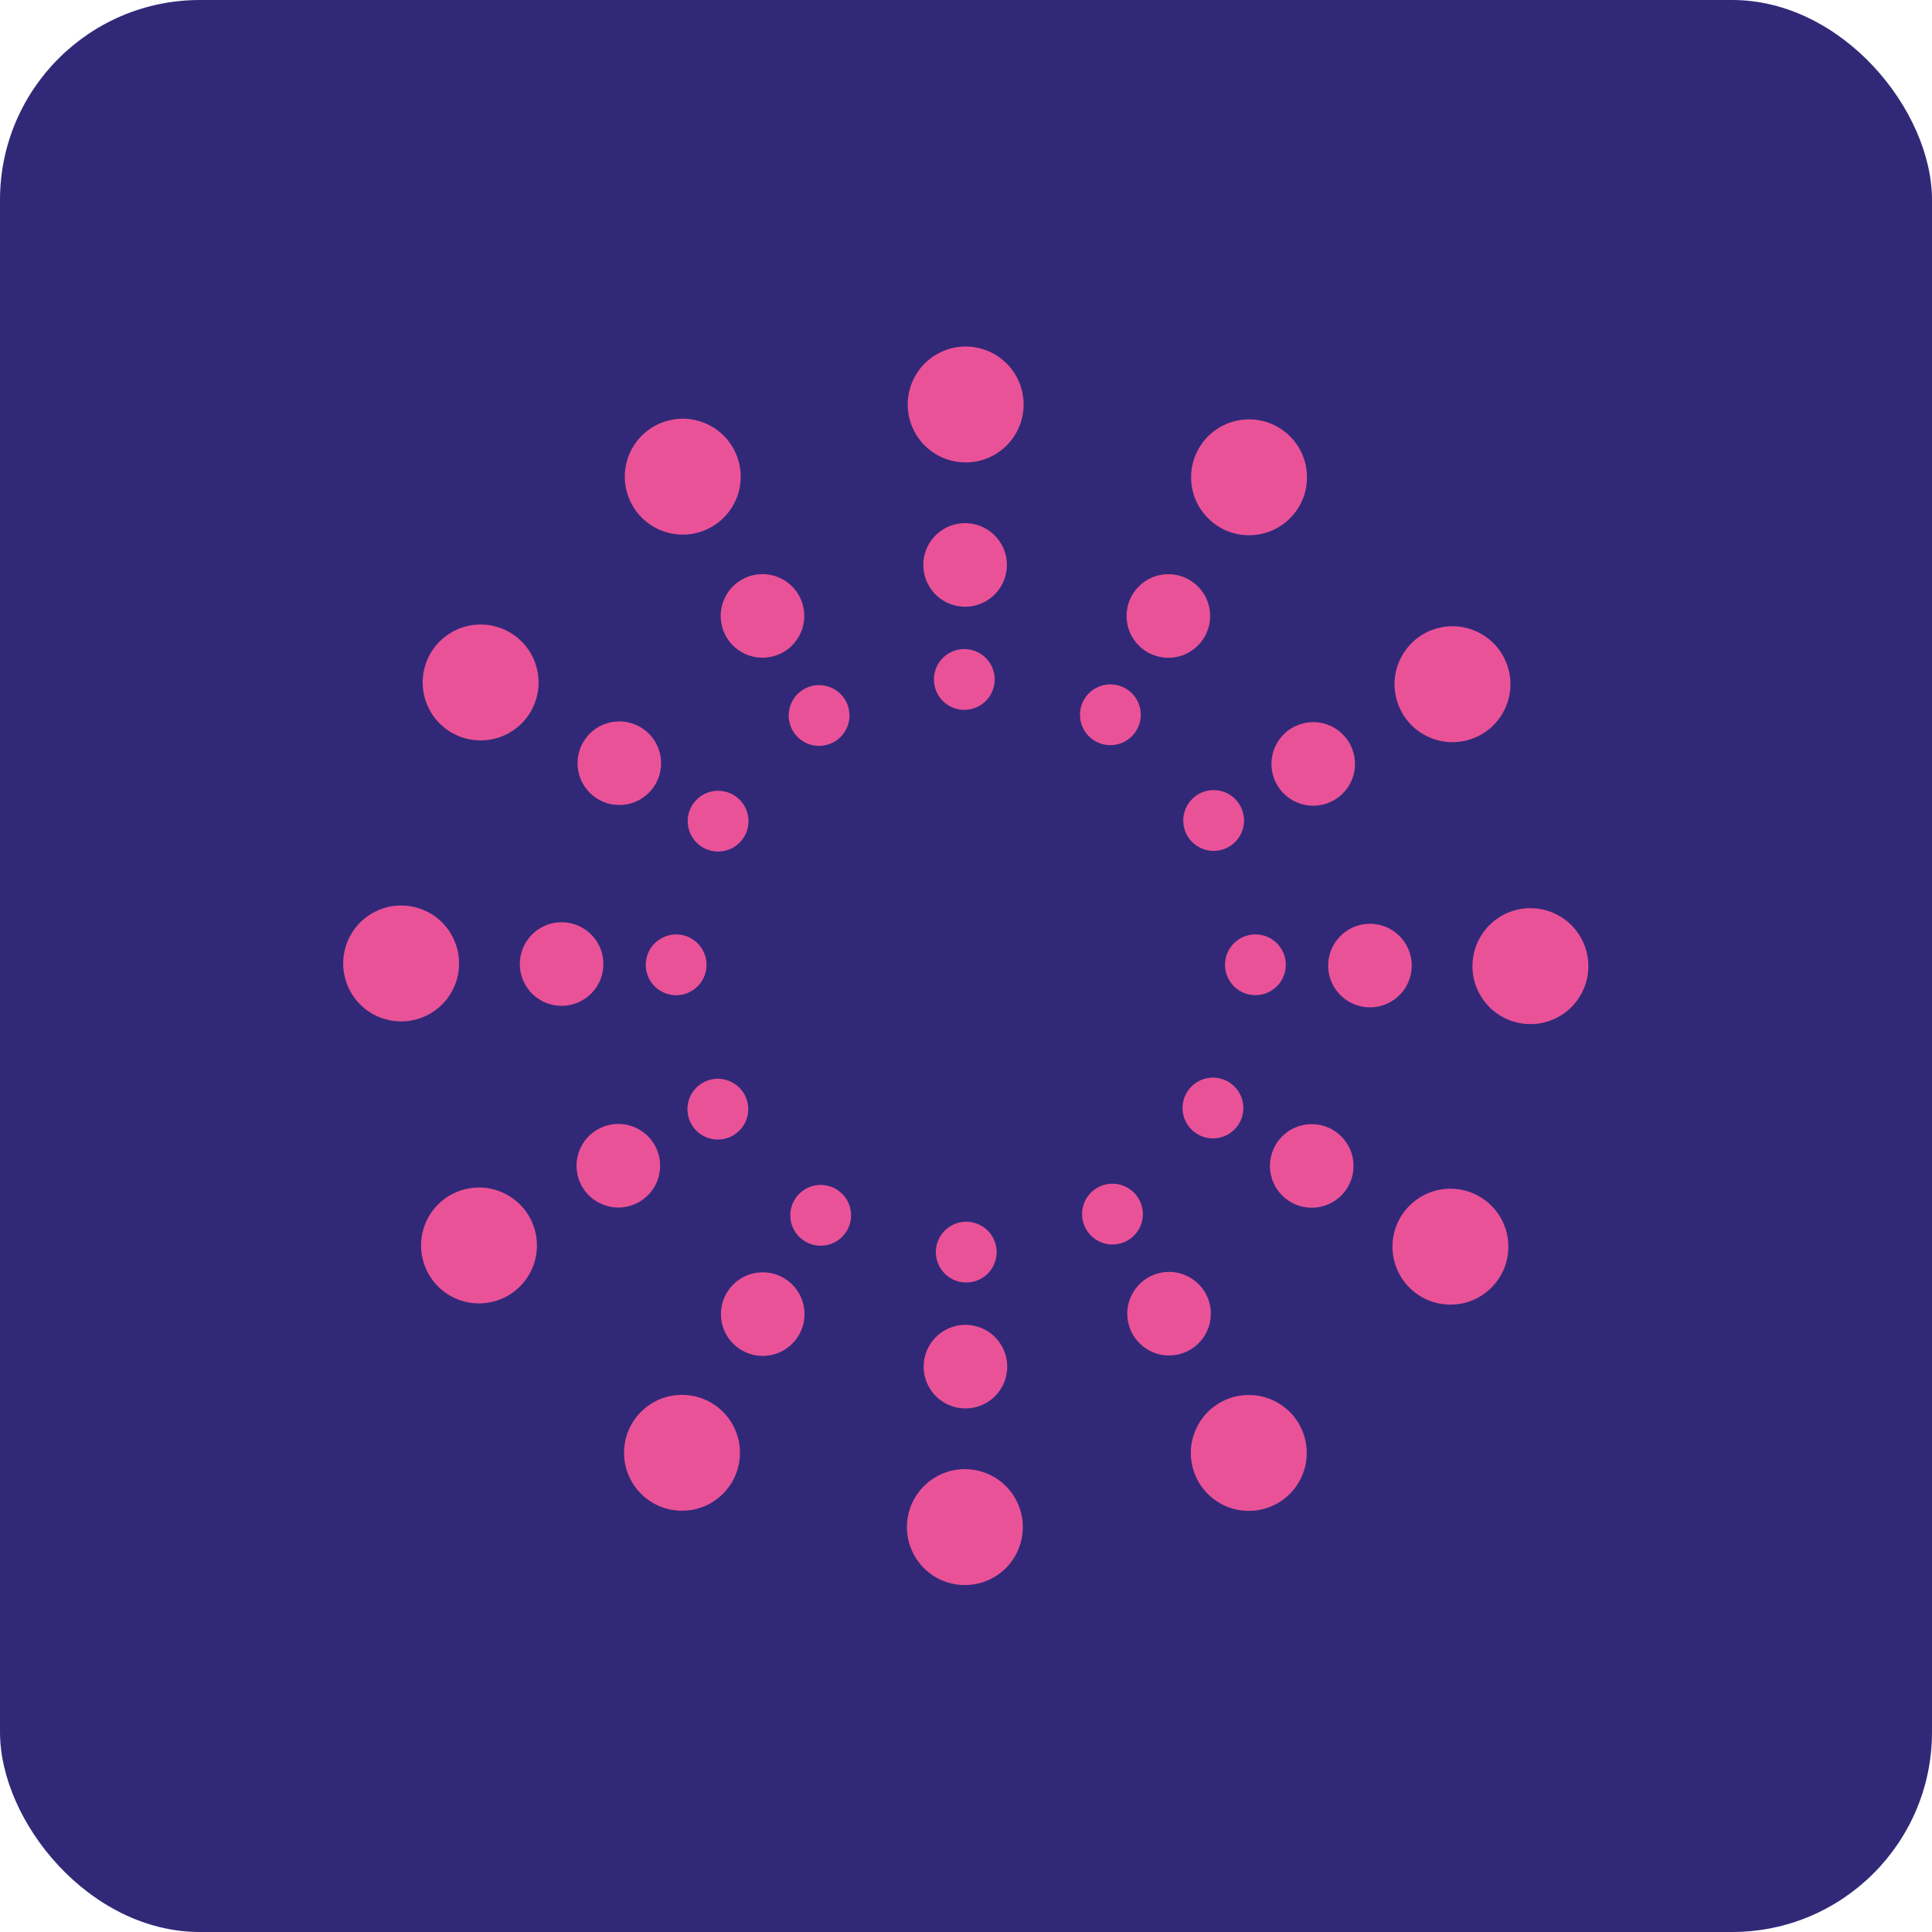 <svg width="60" height="60" viewBox="0 0 60 60" fill="none" xmlns="http://www.w3.org/2000/svg">
<rect width="60" height="60" rx="6.207" fill="#312978"/>
<g clip-path="url(#clip0_64_268)">
<path d="M22.301 26.445C22.823 26.445 23.245 26.023 23.245 25.501C23.245 24.98 22.823 24.558 22.301 24.558C21.78 24.558 21.357 24.98 21.357 25.501C21.357 26.023 21.78 26.445 22.301 26.445Z" fill="#EA5297"/>
<path d="M19.233 25C19.95 25 20.531 24.419 20.531 23.702C20.531 22.985 19.95 22.404 19.233 22.404C18.517 22.404 17.936 22.985 17.936 23.702C17.936 24.419 18.517 25 19.233 25Z" fill="#EA5297"/>
<path d="M14.926 22.994C15.92 22.994 16.726 22.189 16.726 21.195C16.726 20.201 15.92 19.395 14.926 19.395C13.933 19.395 13.127 20.201 13.127 21.195C13.127 22.189 13.933 22.994 14.926 22.994Z" fill="#EA5297"/>
<path d="M24.965 23.038C25.417 23.298 25.994 23.144 26.255 22.692C26.515 22.241 26.361 21.663 25.909 21.403C25.458 21.142 24.881 21.297 24.62 21.748C24.359 22.2 24.514 22.777 24.965 23.038Z" fill="#EA5297"/>
<path d="M23.031 20.252C23.652 20.61 24.446 20.398 24.804 19.777C25.163 19.156 24.95 18.362 24.329 18.004C23.708 17.645 22.915 17.858 22.556 18.479C22.198 19.1 22.41 19.894 23.031 20.252Z" fill="#EA5297"/>
<path d="M20.304 16.361C21.165 16.858 22.265 16.564 22.762 15.703C23.259 14.842 22.964 13.742 22.103 13.245C21.243 12.748 20.142 13.043 19.645 13.903C19.148 14.764 19.443 15.865 20.304 16.361Z" fill="#EA5297"/>
<path d="M29.13 21.573C29.391 22.025 29.968 22.179 30.419 21.919C30.871 21.658 31.026 21.081 30.765 20.629C30.504 20.178 29.927 20.023 29.476 20.284C29.024 20.544 28.869 21.122 29.13 21.573Z" fill="#EA5297"/>
<path d="M28.848 18.194C29.207 18.814 30 19.027 30.621 18.669C31.242 18.31 31.455 17.517 31.096 16.896C30.738 16.275 29.944 16.062 29.323 16.421C28.702 16.779 28.49 17.573 28.848 18.194Z" fill="#EA5297"/>
<path d="M28.431 13.461C28.928 14.322 30.029 14.617 30.89 14.12C31.75 13.623 32.045 12.522 31.548 11.662C31.051 10.801 29.951 10.506 29.09 11.003C28.23 11.5 27.935 12.6 28.431 13.461Z" fill="#EA5297"/>
<path d="M33.54 22.198C33.54 22.719 33.962 23.142 34.484 23.142C35.005 23.142 35.428 22.719 35.428 22.198C35.428 21.676 35.005 21.254 34.484 21.254C33.962 21.254 33.54 21.676 33.54 22.198Z" fill="#EA5297"/>
<path d="M34.986 19.13C34.986 19.847 35.567 20.428 36.284 20.428C37.001 20.428 37.582 19.847 37.582 19.13C37.582 18.413 37.001 17.832 36.284 17.832C35.567 17.832 34.986 18.413 34.986 19.13Z" fill="#EA5297"/>
<path d="M36.991 14.823C36.991 15.817 37.797 16.622 38.79 16.622C39.784 16.622 40.59 15.817 40.59 14.823C40.59 13.829 39.784 13.024 38.79 13.024C37.797 13.024 36.991 13.829 36.991 14.823Z" fill="#EA5297"/>
<path d="M36.873 25.01C36.613 25.461 36.767 26.039 37.219 26.299C37.67 26.56 38.248 26.405 38.508 25.954C38.769 25.502 38.614 24.925 38.163 24.664C37.712 24.404 37.134 24.558 36.873 25.01Z" fill="#EA5297"/>
<path d="M39.66 23.076C39.301 23.697 39.514 24.49 40.135 24.849C40.755 25.207 41.549 24.994 41.908 24.374C42.266 23.753 42.053 22.959 41.433 22.601C40.812 22.242 40.018 22.455 39.66 23.076Z" fill="#EA5297"/>
<path d="M43.55 20.349C43.053 21.209 43.348 22.31 44.209 22.807C45.069 23.304 46.17 23.009 46.667 22.148C47.164 21.288 46.869 20.187 46.008 19.69C45.147 19.193 44.047 19.488 43.55 20.349Z" fill="#EA5297"/>
<path d="M38.516 29.145C38.064 29.405 37.91 29.983 38.17 30.434C38.431 30.886 39.008 31.04 39.46 30.779C39.911 30.519 40.066 29.942 39.805 29.49C39.545 29.039 38.967 28.884 38.516 29.145Z" fill="#EA5297"/>
<path d="M41.896 28.862C41.276 29.221 41.063 30.015 41.421 30.635C41.78 31.256 42.574 31.469 43.194 31.11C43.815 30.752 44.028 29.958 43.669 29.337C43.311 28.717 42.517 28.504 41.896 28.862Z" fill="#EA5297"/>
<path d="M46.629 28.446C45.768 28.943 45.473 30.044 45.97 30.904C46.467 31.765 47.567 32.06 48.428 31.563C49.289 31.066 49.584 29.965 49.087 29.105C48.59 28.244 47.489 27.949 46.629 28.446Z" fill="#EA5297"/>
<path d="M37.669 33.466C37.148 33.466 36.725 33.889 36.725 34.41C36.725 34.931 37.148 35.354 37.669 35.354C38.191 35.354 38.613 34.931 38.613 34.41C38.613 33.889 38.191 33.466 37.669 33.466Z" fill="#EA5297"/>
<path d="M40.737 34.911C40.02 34.911 39.439 35.493 39.439 36.209C39.439 36.926 40.02 37.507 40.737 37.507C41.454 37.507 42.035 36.926 42.035 36.209C42.035 35.493 41.454 34.911 40.737 34.911Z" fill="#EA5297"/>
<path d="M45.044 36.917C44.051 36.917 43.245 37.723 43.245 38.717C43.245 39.711 44.051 40.516 45.044 40.516C46.038 40.516 46.844 39.711 46.844 38.717C46.844 37.723 46.038 36.917 45.044 36.917Z" fill="#EA5297"/>
<path d="M35.021 36.888C34.569 36.627 33.992 36.782 33.731 37.233C33.471 37.685 33.626 38.262 34.077 38.523C34.529 38.783 35.106 38.629 35.367 38.177C35.627 37.726 35.472 37.149 35.021 36.888Z" fill="#EA5297"/>
<path d="M36.955 39.674C36.334 39.315 35.541 39.528 35.182 40.149C34.824 40.769 35.036 41.563 35.657 41.922C36.278 42.28 37.072 42.067 37.43 41.447C37.789 40.826 37.576 40.032 36.955 39.674Z" fill="#EA5297"/>
<path d="M39.682 43.564C38.822 43.067 37.721 43.362 37.224 44.223C36.727 45.083 37.022 46.184 37.883 46.681C38.744 47.178 39.844 46.883 40.341 46.022C40.838 45.161 40.543 44.061 39.682 43.564Z" fill="#EA5297"/>
<path d="M30.825 38.413C30.564 37.962 29.987 37.807 29.536 38.068C29.084 38.328 28.93 38.906 29.19 39.357C29.451 39.809 30.028 39.964 30.48 39.703C30.931 39.442 31.086 38.865 30.825 38.413Z" fill="#EA5297"/>
<path d="M31.107 41.793C30.748 41.172 29.955 40.959 29.334 41.318C28.713 41.676 28.5 42.47 28.859 43.091C29.217 43.712 30.011 43.924 30.632 43.566C31.253 43.208 31.465 42.414 31.107 41.793Z" fill="#EA5297"/>
<path d="M31.524 46.526C31.027 45.665 29.926 45.37 29.066 45.867C28.205 46.364 27.91 47.464 28.407 48.325C28.904 49.186 30.004 49.481 30.865 48.984C31.726 48.487 32.02 47.386 31.524 46.526Z" fill="#EA5297"/>
<path d="M26.431 37.743C26.431 37.222 26.008 36.799 25.487 36.799C24.966 36.799 24.543 37.222 24.543 37.743C24.543 38.265 24.966 38.687 25.487 38.687C26.008 38.687 26.431 38.265 26.431 37.743Z" fill="#EA5297"/>
<path d="M24.985 40.811C24.985 40.094 24.403 39.513 23.687 39.513C22.97 39.513 22.389 40.094 22.389 40.811C22.389 41.528 22.97 42.109 23.687 42.109C24.403 42.109 24.985 41.528 24.985 40.811Z" fill="#EA5297"/>
<path d="M22.98 45.118C22.98 44.124 22.174 43.319 21.18 43.319C20.186 43.319 19.381 44.124 19.381 45.118C19.381 46.112 20.186 46.917 21.18 46.917C22.174 46.917 22.98 46.112 22.98 45.118Z" fill="#EA5297"/>
<path d="M23.111 34.918C23.372 34.466 23.217 33.889 22.765 33.628C22.314 33.368 21.736 33.522 21.476 33.974C21.215 34.425 21.37 35.003 21.821 35.263C22.273 35.524 22.85 35.369 23.111 34.918Z" fill="#EA5297"/>
<path d="M20.327 36.852C20.685 36.231 20.473 35.437 19.852 35.079C19.231 34.72 18.437 34.933 18.079 35.554C17.72 36.175 17.933 36.968 18.554 37.327C19.174 37.685 19.968 37.473 20.327 36.852Z" fill="#EA5297"/>
<path d="M16.434 39.579C16.931 38.718 16.636 37.617 15.776 37.121C14.915 36.624 13.815 36.919 13.318 37.779C12.821 38.64 13.116 39.74 13.976 40.237C14.837 40.734 15.937 40.439 16.434 39.579Z" fill="#EA5297"/>
<path d="M21.47 30.781C21.922 30.52 22.077 29.943 21.816 29.492C21.555 29.04 20.978 28.886 20.526 29.146C20.075 29.407 19.92 29.984 20.181 30.436C20.442 30.887 21.019 31.042 21.47 30.781Z" fill="#EA5297"/>
<path d="M18.09 31.063C18.711 30.705 18.923 29.911 18.565 29.29C18.207 28.669 17.413 28.457 16.792 28.815C16.171 29.174 15.959 29.967 16.317 30.588C16.675 31.209 17.469 31.422 18.09 31.063Z" fill="#EA5297"/>
<path d="M13.358 31.48C14.218 30.983 14.513 29.882 14.016 29.021C13.52 28.161 12.419 27.866 11.558 28.363C10.698 28.86 10.403 29.96 10.9 30.821C11.397 31.681 12.497 31.976 13.358 31.48Z" fill="#EA5297"/>
</g>
<defs>
<clipPath id="clip0_64_268">
<rect width="40" height="39.794" fill="white" transform="translate(10 10.103)"/>
</clipPath>
</defs>
</svg>
